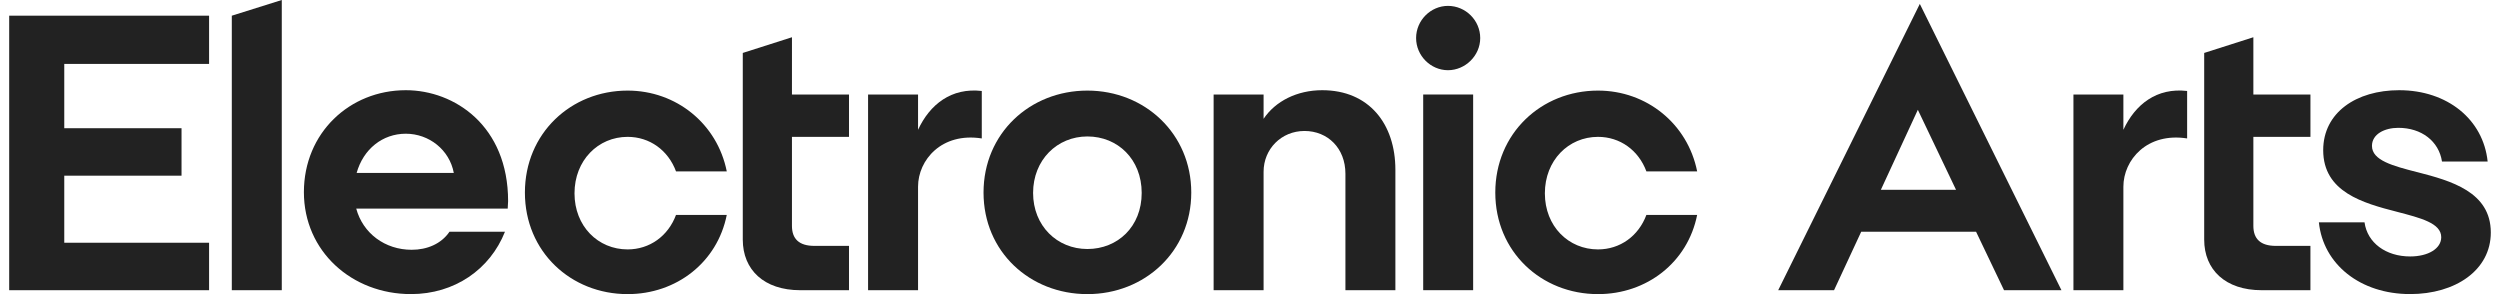 <svg width="136" height="16" viewBox="0 0 136 16" fill="none" xmlns="http://www.w3.org/2000/svg">
<path d="M71.928 4.907C70.559 4.907 69.381 5.504 68.739 6.464V5.141H66.021V15.787H68.739V9.344C68.739 8.107 69.703 7.125 70.965 7.125C72.228 7.125 73.191 8.064 73.191 9.451V15.787H75.909V9.237C75.909 6.742 74.475 4.907 71.928 4.907Z" fill="#222222"/>
<path d="M49.942 7.061V5.141H47.223V15.787H49.942V10.155C49.942 8.704 51.225 7.189 53.409 7.531V4.949C51.761 4.757 50.584 5.674 49.942 7.061Z" fill="#222222"/>
<path d="M12.61 15.787H15.329V0L12.61 0.854V15.787Z" fill="#222222"/>
<path d="M59.154 4.928C56.029 4.928 53.504 7.253 53.504 10.475C53.504 13.697 56.029 16 59.154 16C62.279 16 64.805 13.675 64.805 10.475C64.805 7.275 62.279 4.928 59.154 4.928ZM59.154 13.546C57.507 13.546 56.2 12.287 56.2 10.495C56.2 8.704 57.506 7.423 59.154 7.423C60.802 7.423 62.108 8.661 62.108 10.495C62.108 12.33 60.802 13.546 59.154 13.546Z" fill="#222222"/>
<path d="M22.076 4.907C19.015 4.907 16.532 7.232 16.532 10.453C16.532 13.674 19.143 15.999 22.355 15.999C24.73 15.999 26.657 14.655 27.47 12.607H24.452C24.003 13.268 23.232 13.588 22.397 13.588C20.942 13.588 19.743 12.693 19.379 11.348H27.62C27.62 11.199 27.641 11.071 27.641 10.943C27.641 6.848 24.73 4.907 22.076 4.907ZM19.401 9.408C19.765 8.107 20.813 7.274 22.076 7.274C23.338 7.274 24.452 8.149 24.687 9.408H19.401Z" fill="#222222"/>
<path d="M43.083 2.026L40.407 2.88V13.035C40.407 14.677 41.563 15.787 43.532 15.787H46.186V13.376H44.302C43.467 13.376 43.082 12.992 43.082 12.288V7.445H46.186V5.141H43.082L43.083 2.026Z" fill="#222222"/>
<path d="M34.142 7.445C35.34 7.445 36.347 8.17 36.775 9.323H39.536C39.022 6.742 36.796 4.928 34.142 4.928C31.06 4.928 28.555 7.253 28.555 10.475C28.555 13.697 31.06 16 34.142 16C36.796 16 39.022 14.273 39.536 11.691H36.775C36.347 12.843 35.34 13.568 34.142 13.568C32.536 13.568 31.253 12.31 31.253 10.517C31.253 8.725 32.536 7.445 34.142 7.445Z" fill="#222222"/>
<path d="M115.512 7.061V5.141H112.795V15.787H115.512V10.155C115.512 8.704 116.796 7.189 118.98 7.531V4.949C117.331 4.757 116.154 5.674 115.512 7.061Z" fill="#222222"/>
<path d="M0.5 15.787H11.374V13.205H3.496V9.557H9.875V6.975H3.496V3.477H11.374V0.853H0.5V15.787Z" fill="#222222"/>
<path d="M96.734 15.787H99.772L101.249 12.608H107.499L109.019 15.787H112.143L104.438 0.213L96.734 15.787ZM102.319 10.325L104.331 5.973L106.408 10.325H102.319Z" fill="#222222"/>
<path d="M131.497 9.365C130.17 9.024 129.035 8.725 129.035 7.936C129.035 7.296 129.72 6.954 130.469 6.954C131.732 6.954 132.674 7.68 132.845 8.789H135.328C135.093 6.506 133.145 4.907 130.513 4.907C128.18 4.907 126.382 6.123 126.382 8.17C126.382 10.453 128.565 11.05 130.385 11.519C131.69 11.86 132.803 12.138 132.803 12.905C132.803 13.524 132.096 13.951 131.112 13.951C129.785 13.951 128.78 13.204 128.63 12.095H126.147C126.382 14.377 128.394 15.998 131.112 15.998C133.574 15.998 135.5 14.697 135.5 12.649C135.5 10.43 133.317 9.833 131.497 9.363L131.497 9.365Z" fill="#222222"/>
<path d="M122.583 2.026L119.908 2.88V13.035C119.908 14.677 121.063 15.787 123.033 15.787H125.687V13.376H123.803C122.969 13.376 122.583 12.992 122.583 12.288V7.445H125.688V5.141H122.583V2.026Z" fill="#222222"/>
<path d="M80.139 5.141H77.422V15.786H80.139V5.141Z" fill="#222222"/>
<path d="M78.77 0.32C77.828 0.32 77.036 1.11 77.036 2.07C77.036 3.029 77.828 3.819 78.77 3.819C79.712 3.819 80.524 3.029 80.524 2.07C80.524 1.11 79.732 0.32 78.77 0.32Z" fill="#222222"/>
<path d="M86.931 7.445C88.13 7.445 89.135 8.17 89.564 9.323H92.325C91.811 6.742 89.585 4.928 86.931 4.928C83.849 4.928 81.344 7.253 81.344 10.475C81.344 13.697 83.849 16 86.931 16C89.585 16 91.811 14.273 92.325 11.691H89.564C89.135 12.843 88.13 13.568 86.931 13.568C85.325 13.568 84.041 12.31 84.041 10.517C84.041 8.725 85.325 7.445 86.931 7.445Z" fill="#222222"/>
</svg>
